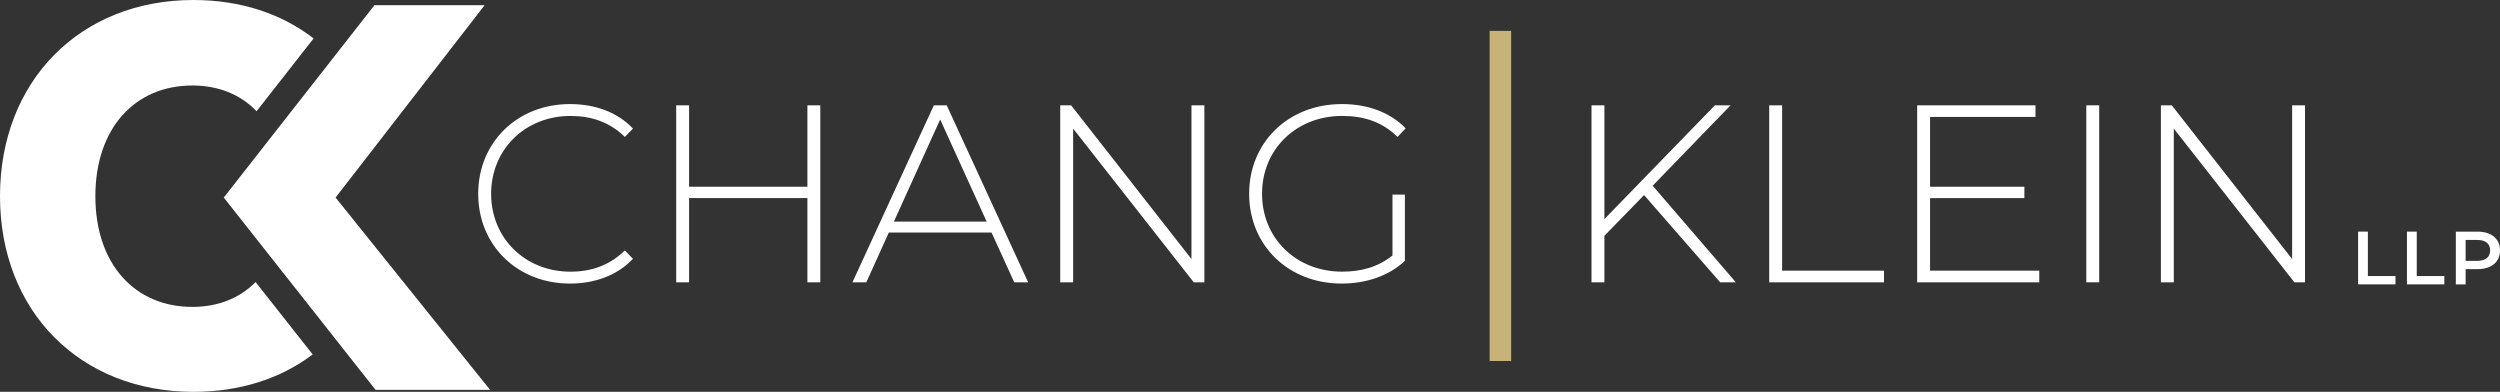<?xml version="1.0" encoding="UTF-8"?>
<svg id="Layer_2" data-name="Layer 2" xmlns="http://www.w3.org/2000/svg" viewBox="0 0 969.62 151.97">
  <rect x="0" y="0" width="969.62" height="151.97" fill="#333333" stroke="none"/>
  <defs>
    <style>
      .cls-1 {
        fill: #fff;
      }

      .cls-2 {
        fill: #c7b277;
      }
    </style>
  </defs>
  <g id="Layer_2-2" data-name="Layer 2">
    <g>
      <g>
        <path class="cls-1" d="M99.13,109.41c-6.32,6.37-14.76,9.62-24.52,9.62-22.32,0-37.62-16.58-37.62-42.93s15.3-42.94,37.62-42.94c9.95,0,18.55,3.36,24.9,9.98l22.12-28.23C109.28,5.34,93.33,0,75.03,0,31.03,0,0,31.46,0,76.09s31.03,75.88,75.03,75.88c18.11,0,33.93-5.17,46.24-14.51l-22.14-28.06h0Z"/>
        <polygon class="cls-1" points="130.15 76.62 187.96 2.01 145.24 2.01 86.79 76.62 145.67 151.22 190.09 151.22 130.15 76.62"/>
      </g>
      <g>
        <path class="cls-1" d="M185.47,75.17c0-20,15.2-34.81,35.6-34.81,9.71,0,18.44,3.14,24.42,9.51l-3.14,3.24c-5.88-5.78-13.04-8.14-21.08-8.14-17.55,0-30.79,12.94-30.79,30.2s13.24,30.2,30.79,30.2c8.04,0,15.2-2.45,21.08-8.24l3.14,3.24c-5.98,6.37-14.71,9.61-24.42,9.61-20.4,0-35.6-14.81-35.6-34.81h0Z"/>
        <path class="cls-1" d="M318.15,40.85v68.64h-5v-32.66h-45.89v32.66h-5V40.85h5v31.58h45.89v-31.58h5,0Z"/>
        <path class="cls-1" d="M384.54,90.18h-39.81l-8.73,19.32h-5.39l31.58-68.64h5l31.58,68.64h-5.39l-8.82-19.32h-.02,0ZM382.68,85.96l-18.04-39.62-17.95,39.62h35.99Z"/>
        <path class="cls-1" d="M467.11,40.85v68.64h-4.12l-46.78-59.62v59.62h-5V40.85h4.22l46.68,59.62v-59.62s5,0,5,0Z"/>
        <path class="cls-1" d="M540.08,75.47h4.8v25.69c-6.18,5.88-15.1,8.82-24.51,8.82-20.69,0-35.89-14.81-35.89-34.81s15.2-34.81,35.99-34.81c9.9,0,18.63,3.14,24.71,9.41l-3.14,3.33c-5.98-5.88-13.14-8.14-21.48-8.14-17.85,0-31.08,12.94-31.08,30.2s13.24,30.2,31.08,30.2c7.26,0,13.93-1.77,19.51-6.28v-23.63.02h.01Z"/>
        <path class="cls-1" d="M637.65,75.66l-15.39,15.79v18.04h-5V40.85h5v44.13l42.85-44.13h6.08l-30.2,31.18,32.26,37.46h-6.08l-29.52-33.83h0Z"/>
        <path class="cls-1" d="M686.19,40.85h5v64.13h39.52v4.51h-44.52V40.85h0Z"/>
        <path class="cls-1" d="M790.93,104.98v4.51h-47.36V40.85h45.89v4.51h-40.89v27.07h36.58v4.41h-36.58v28.14s42.36,0,42.36,0Z"/>
        <path class="cls-1" d="M809.17,40.85h5v68.64h-5V40.85Z"/>
        <path class="cls-1" d="M893.99,40.85v68.64h-4.12l-46.77-59.62v59.62h-5V40.85h4.22l46.68,59.62v-59.62h5,0Z"/>
      </g>
      <rect class="cls-2" x="577.75" y="11.97" width="8.35" height="128.05"/>
      <g>
        <path class="cls-1" d="M914.58,89.83h3.8v17.24h10.7v3.22h-14.5v-20.46Z"/>
        <path class="cls-1" d="M933.53,89.83h3.8v17.24h10.7v3.22h-14.5v-20.46Z"/>
        <path class="cls-1" d="M969.62,97.11c0,4.5-3.33,7.28-8.71,7.28h-4.62v5.91h-3.8v-20.46h8.42c5.38,0,8.71,2.75,8.71,7.28h0ZM965.79,97.11c0-2.57-1.72-4.06-5.06-4.06h-4.44v8.13h4.44c3.33,0,5.06-1.49,5.06-4.06h0Z"/>
      </g>
    </g>
  </g>
</svg>